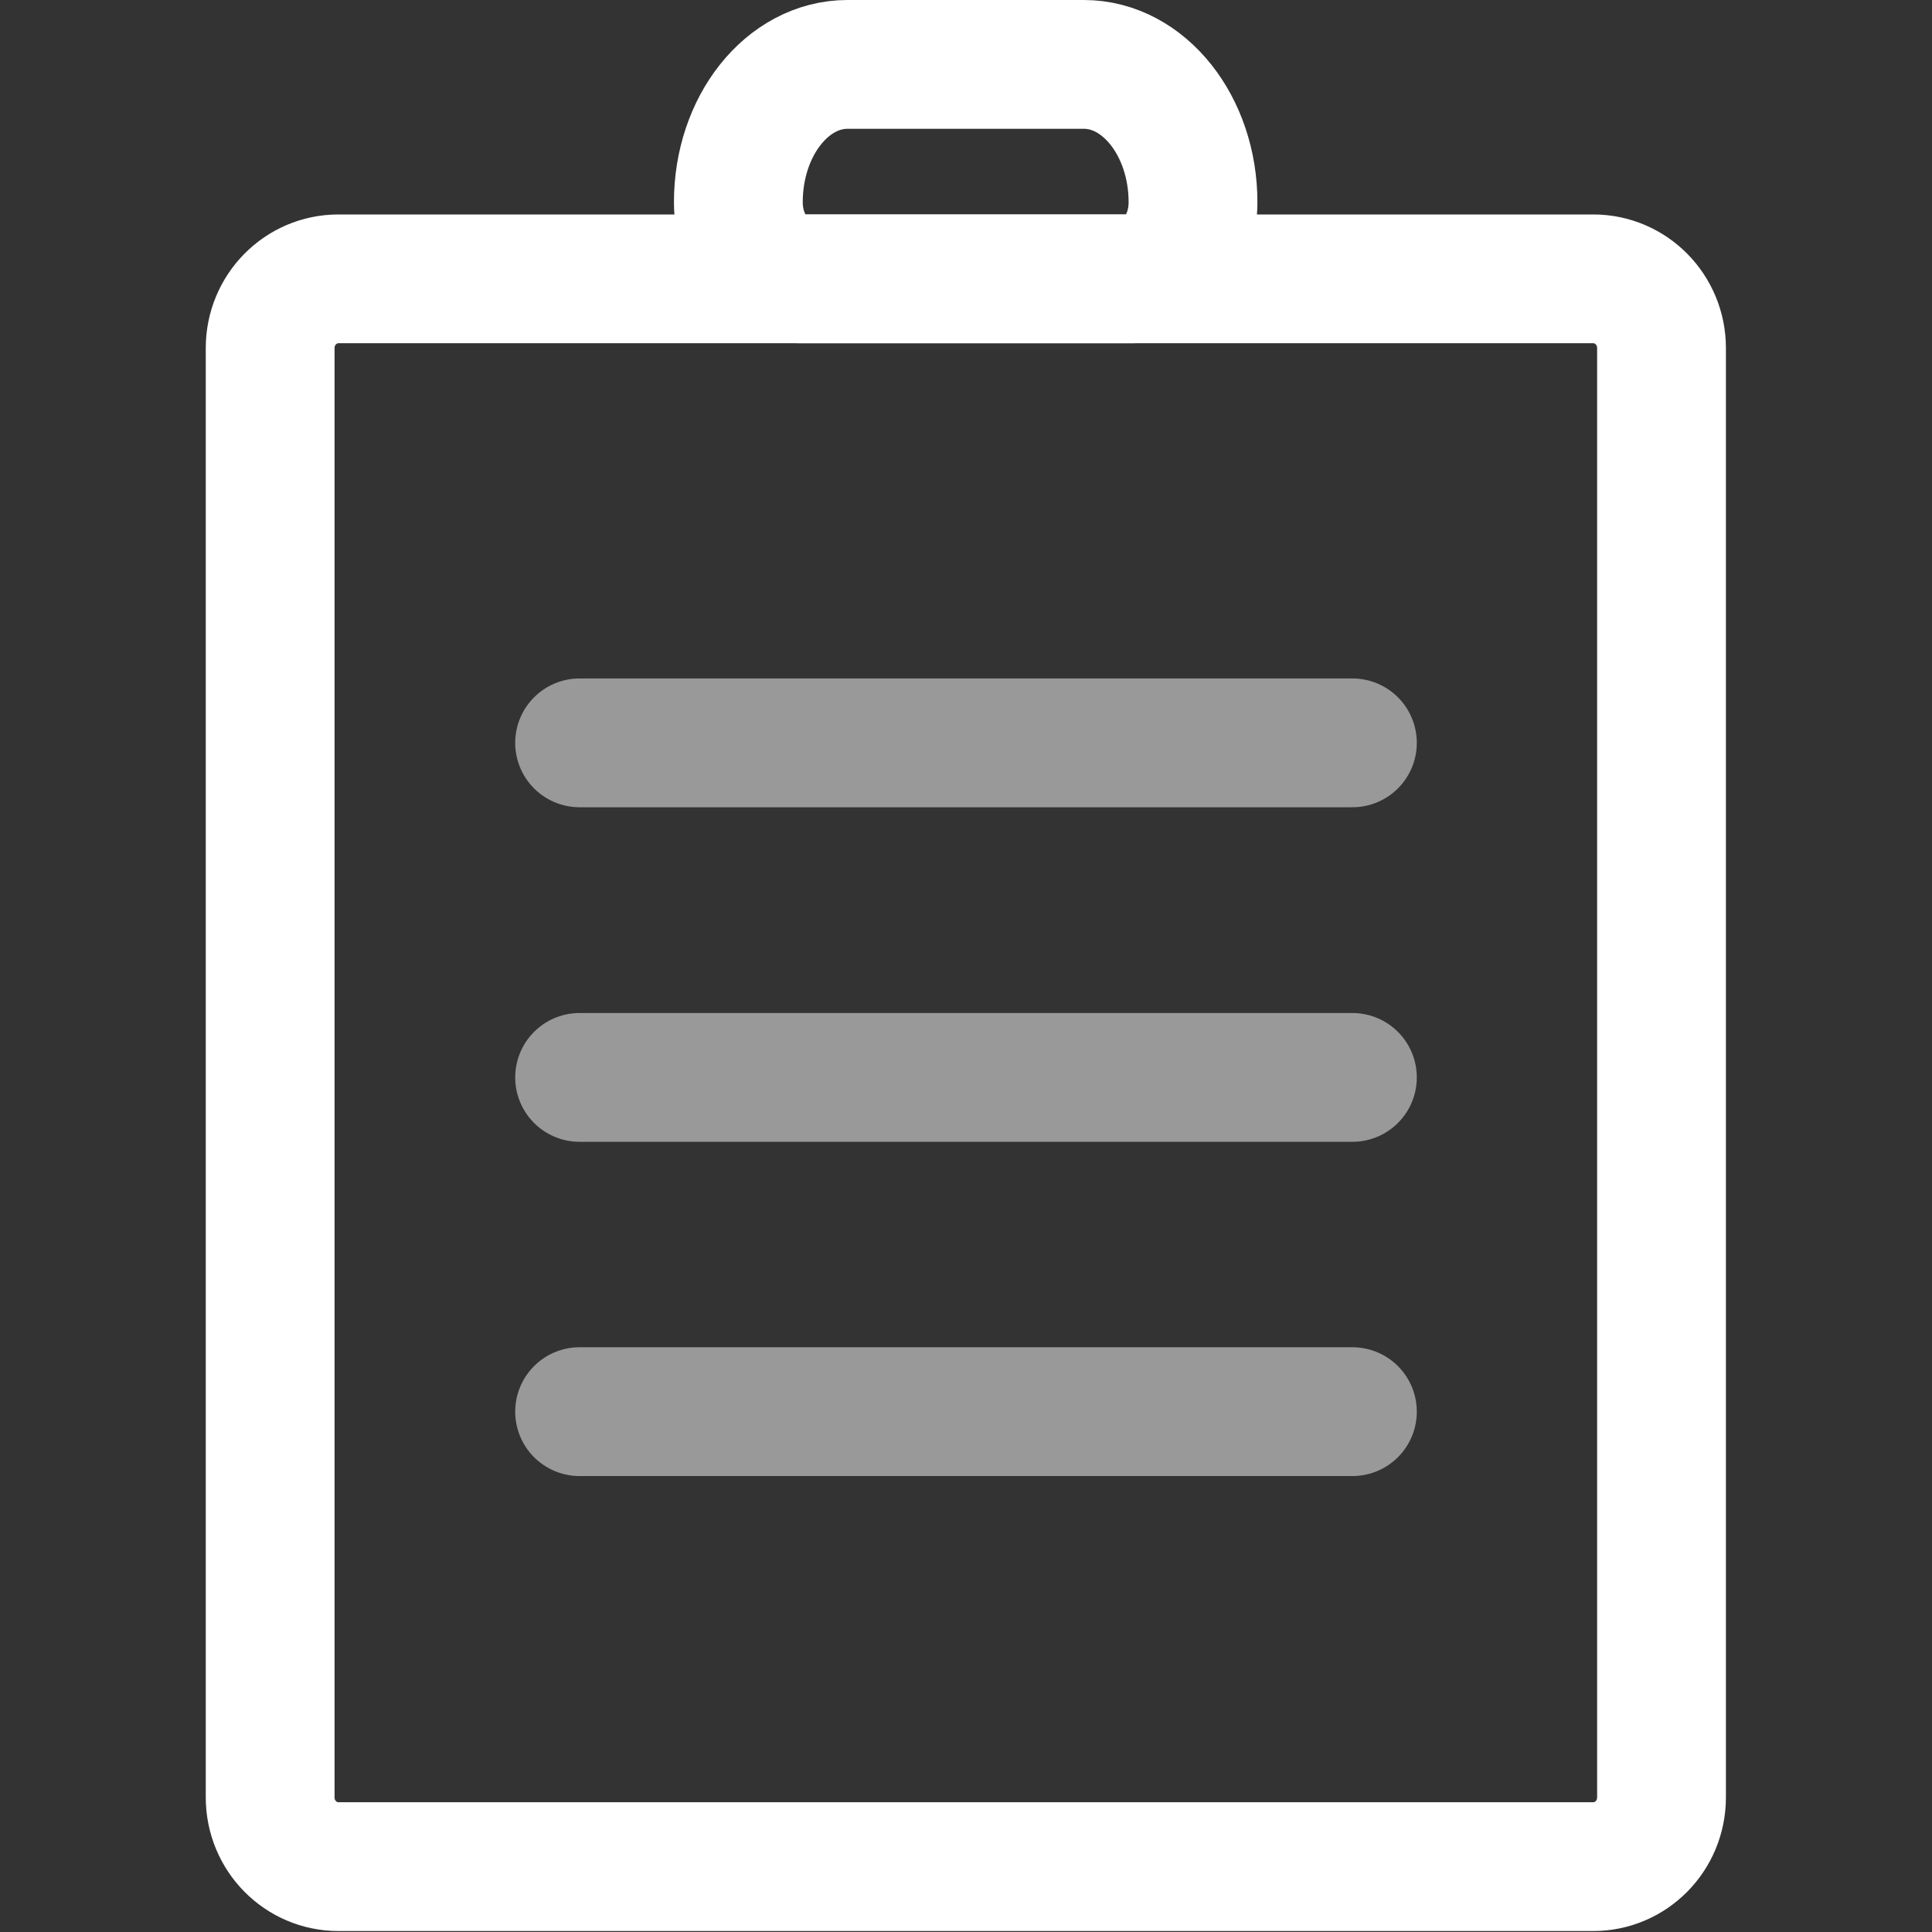 <svg xmlns="http://www.w3.org/2000/svg" id="Layer_1" data-name="Layer 1" viewBox="0 0 60 60"><rect x="0" y="0" width="60" height="60" fill="#333333" stroke="none"/><defs><style>      .cls-1 {        opacity: .5;      }      .cls-1, .cls-2 {        fill: none;        stroke: #fff;        stroke-linecap: round;        stroke-linejoin: round;        stroke-width: 4px;      }    </style></defs><path class="cls-2" d="m10.51,8.66h38.97c1.17,0,2.12.96,2.12,2.15v45.01c0,1.19-.95,2.15-2.12,2.15H10.51c-1.17,0-2.12-.96-2.12-2.15V10.81c0-1.19.95-2.15,2.12-2.15Z"></path><path class="cls-2" d="m33.66,2c1.87,0,3.39,1.92,3.39,4.28,0,1.31-.84,2.38-1.89,2.38h-10.34c-1.04,0-1.89-1.07-1.89-2.38,0-2.37,1.52-4.28,3.39-4.28h7.32Z"></path><line class="cls-1" x1="18" y1="23.07" x2="42" y2="23.07"></line><line class="cls-1" x1="18" y1="33.46" x2="42" y2="33.46"></line><line class="cls-1" x1="18" y1="43.84" x2="42" y2="43.84"></line></svg>
